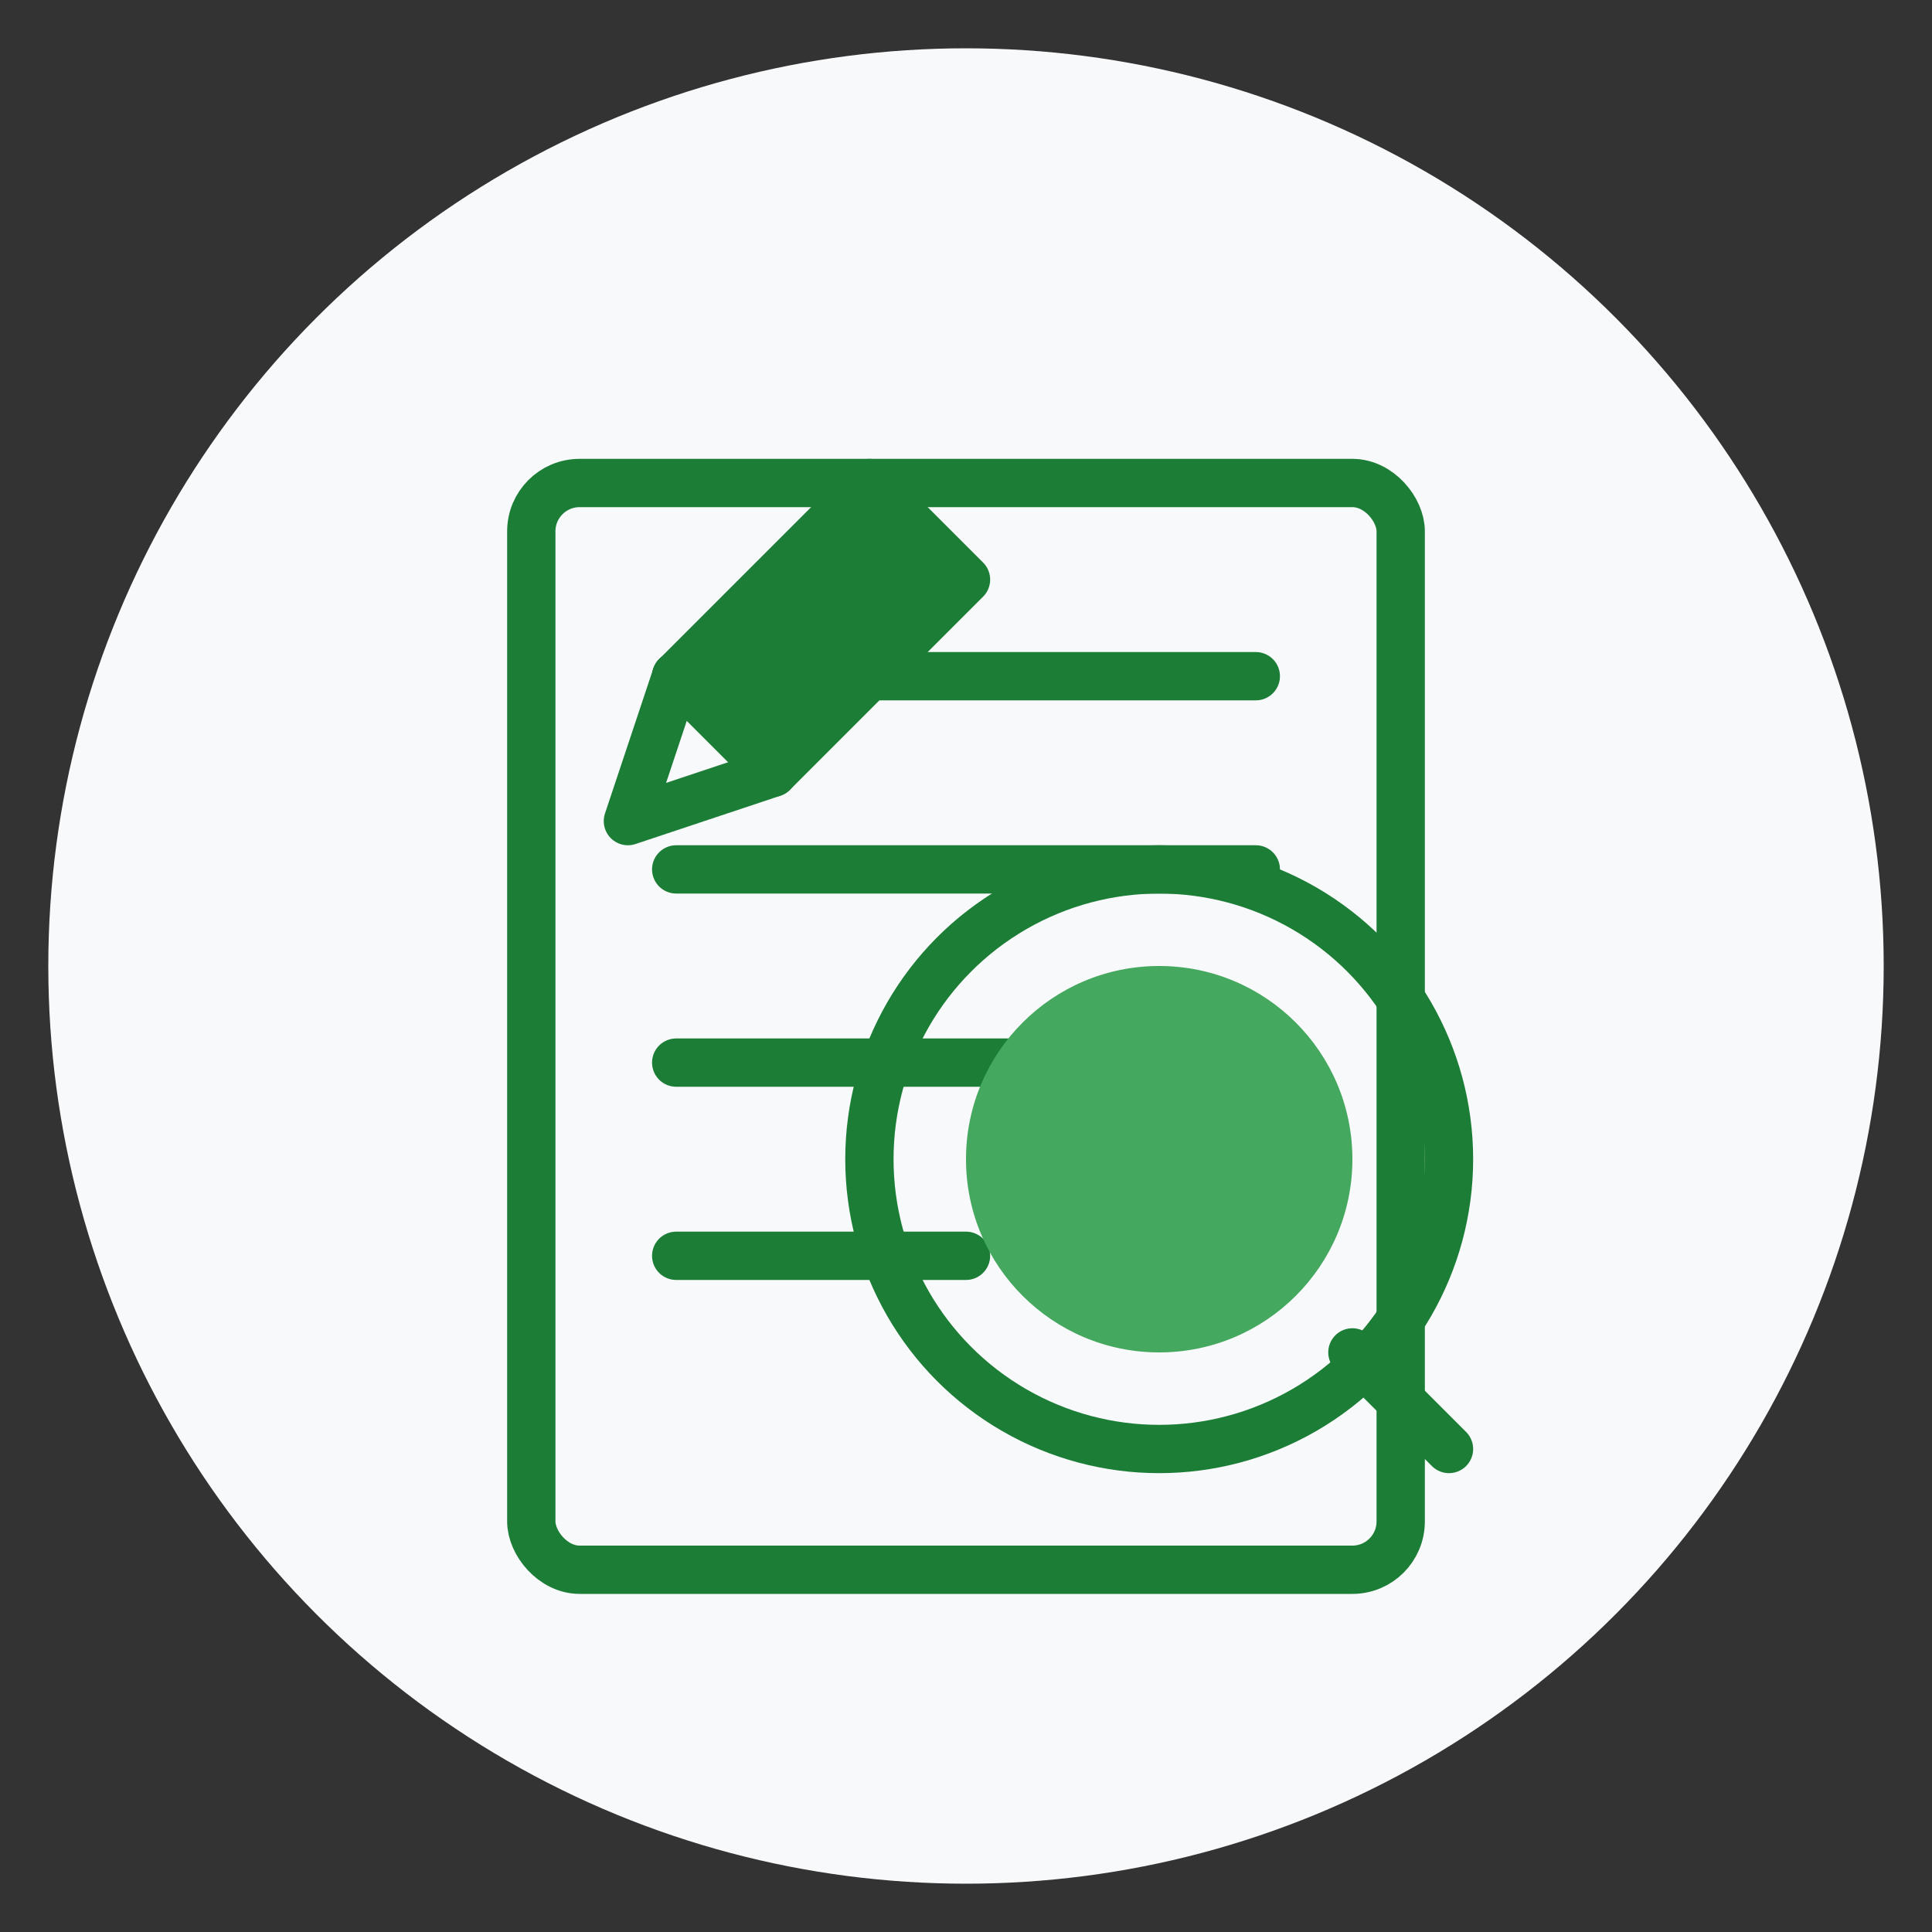 <svg xmlns="http://www.w3.org/2000/svg" viewBox="0 0 80 80" width="80" height="80">
  <rect x="0" y="0" width="80" height="80" fill="#333333" stroke="none"/>
  <!-- Service Icon 4: Consulenza Tecnica -->
  <style>
    .icon-primary { fill: #1B7D36; }
    .icon-secondary { fill: #45A85F; }
    .icon-outline { fill: none; stroke: #1B7D36; stroke-width: 2; stroke-linecap: round; stroke-linejoin: round; }
  </style>
  
  <!-- Circular Background -->
  <circle cx="40" cy="40" r="38" fill="#F8F9FA" />
  
  <!-- Document/Blueprint -->
  <rect x="22" y="20" width="36" height="45" rx="2" fill="white" class="icon-outline" />
  
  <!-- Blueprint Grid Lines -->
  <line x1="28" y1="28" x2="52" y2="28" class="icon-outline" />
  <line x1="28" y1="36" x2="52" y2="36" class="icon-outline" />
  <line x1="28" y1="44" x2="52" y2="44" class="icon-outline" />
  <line x1="28" y1="52" x2="40" y2="52" class="icon-outline" />
  
  <!-- Magnifying Glass -->
  <circle cx="48" cy="48" r="12" fill="white" class="icon-outline" />
  <circle cx="48" cy="48" r="8" class="icon-secondary" />
  <line x1="56" y1="56" x2="60" y2="60" stroke-width="4" class="icon-outline" />
  
  <!-- Pencil -->
  <path class="icon-primary" d="M36 20l-8 8 4 4 8-8-4-4z" />
  <path class="icon-outline" d="M36 20l-8 8 4 4 8-8-4-4z" />
  <path class="icon-outline" d="M28 28l-2 6 6-2" />
</svg>
